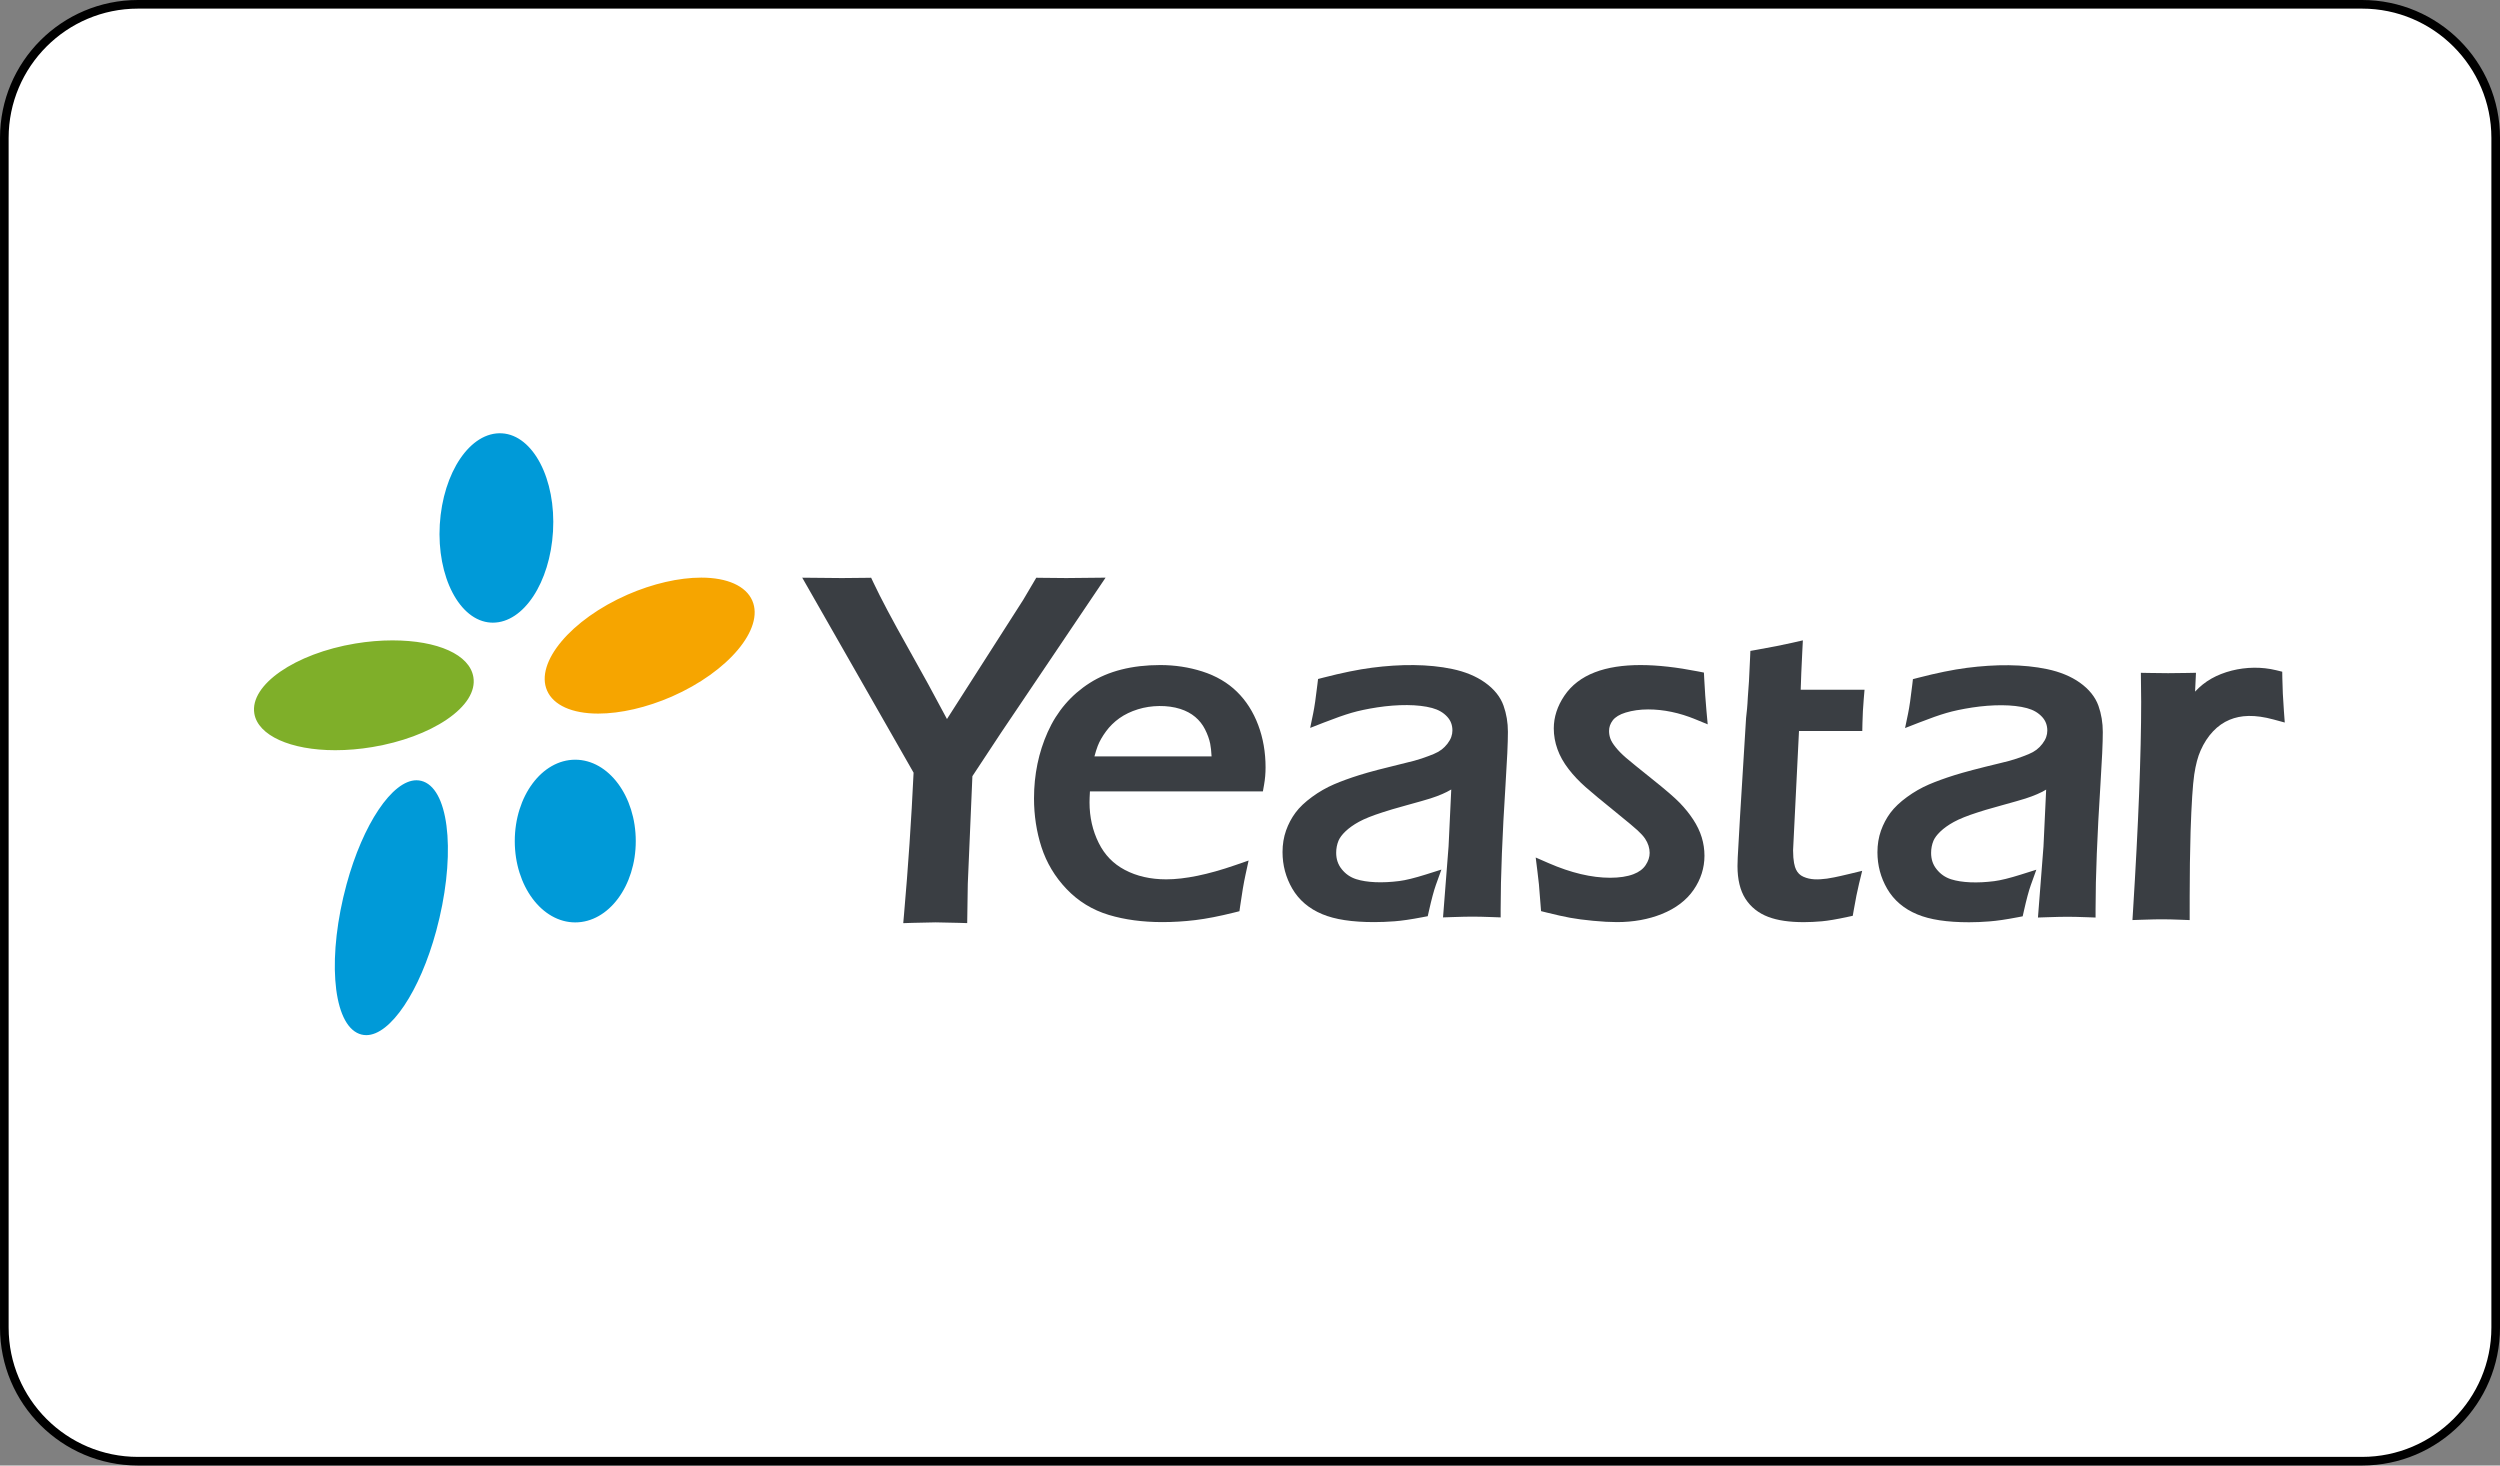 <?xml version="1.0" ?>
<!-- Generator: Adobe Illustrator 16.0.5, SVG Export Plug-In . SVG Version: 6.00 Build 0)  -->
<!DOCTYPE svg PUBLIC "-//W3C//DTD SVG 1.1//EN" "http://www.w3.org/Graphics/SVG/1.1/DTD/svg11.dtd">
<svg version="1.1" id="Ebene_1" xmlns="http://www.w3.org/2000/svg" xmlns:xlink="http://www.w3.org/1999/xlink" x="0px" y="0px"
	 width="290px" height="170px" viewBox="290 0 290 170" enable-background="new 290 0 290 170" xml:space="preserve">
<rect x="290" y="0" width="290" height="170" fill="#808080" stroke="none"/>
<g>
	<path fill="#FFFFFF" d="M306.001,169.5c-8.546,0-15.5-6.953-15.5-15.5V16c0-8.547,6.954-15.5,15.5-15.5h258
		c8.547,0,15.5,6.953,15.5,15.5v138c0,8.547-6.953,15.5-15.5,15.5H306.001z"/>
	<path d="M564.001,1c8.271,0,15,6.729,15,15v138c0,8.271-6.729,15-15,15h-258c-8.271,0-15-6.729-15-15V16c0-8.271,6.729-15,15-15
		H564.001 M564.001,0h-258c-8.836,0-16,7.163-16,16v138c0,8.837,7.164,16,16,16h258c8.838,0,16-7.163,16-16V16
		C580.001,7.163,572.839,0,564.001,0L564.001,0z"/>
</g>
<g>
	<g>
		<path fill="#009AD8" d="M346.95,71.909c-3.447-0.204-5.971-5.17-5.626-11.037c0.355-5.879,3.448-10.498,6.896-10.295
			c3.439,0.215,5.964,5.168,5.616,11.048C353.49,67.495,350.389,72.121,346.95,71.909z"/>
		<path fill="#009AD8" d="M347.178,72.228c-0.082,0-0.164-0.002-0.246-0.007c-3.619-0.215-6.273-5.314-5.918-11.367
			c0.367-6.073,3.555-10.813,7.225-10.588c3.616,0.227,6.267,5.33,5.91,11.378C353.798,67.578,350.736,72.228,347.178,72.228z
			 M348.002,50.882c-3.177,0-6.032,4.489-6.365,10.009c-0.337,5.709,2.055,10.514,5.332,10.708c0.071,0.004,0.14,0.006,0.209,0.006
			c3.176,0,6.023-4.485,6.349-9.998c0.335-5.705-2.054-10.514-5.325-10.72C348.135,50.884,348.068,50.882,348.002,50.882z"/>
	</g>
	<g>
		<path fill="#7FAF29" d="M331.268,74.957c6.829-1.133,12.819,0.493,13.335,3.634c0.527,3.137-4.625,6.617-11.451,7.76
			c-6.837,1.139-12.826-0.499-13.343-3.633C319.291,79.582,324.435,76.093,331.268,74.957z"/>
		<path fill="#7FAF29" d="M328.891,87.024c-5.196,0-8.969-1.71-9.389-4.256c-0.548-3.312,4.707-6.954,11.715-8.119
			c1.459-0.242,2.908-0.364,4.309-0.364c5.277,0,8.96,1.671,9.385,4.255c0.276,1.642-0.825,3.396-3.101,4.937
			c-2.203,1.491-5.259,2.621-8.605,3.181C331.743,86.901,330.292,87.024,328.891,87.024z M335.525,74.908
			c-1.366,0-2.781,0.12-4.206,0.356c-6.556,1.089-11.686,4.479-11.203,7.402c0.368,2.233,3.896,3.734,8.774,3.734
			c1.367,0,2.783-0.12,4.21-0.358c3.26-0.546,6.229-1.64,8.359-3.083c2.062-1.396,3.068-2.929,2.835-4.318
			C343.928,76.408,340.404,74.908,335.525,74.908z"/>
	</g>
	<g>
		<path fill="#F6A500" d="M367.808,80.517c6.394-2.806,10.521-7.616,9.173-10.718c-1.338-3.092-7.656-3.327-14.062-0.534
			c-6.396,2.807-10.522,7.617-9.174,10.716C355.084,83.074,361.402,83.311,367.808,80.517z"/>
		<path fill="#F6A500" d="M359.387,82.777h-0.002c-3.03,0-5.19-0.975-5.926-2.672c-1.416-3.254,2.771-8.246,9.334-11.126
			c2.922-1.274,5.958-1.975,8.551-1.975c3.029,0,5.189,0.974,5.923,2.672c1.415,3.255-2.772,8.246-9.333,11.126
			C365.012,82.076,361.977,82.777,359.387,82.777z M371.344,67.627c-2.509,0-5.455,0.683-8.3,1.923
			c-6.144,2.694-10.271,7.415-9.013,10.307c0.632,1.46,2.584,2.297,5.354,2.297h0.002c2.507,0,5.452-0.683,8.297-1.924
			c6.141-2.695,10.268-7.416,9.01-10.308C376.062,68.464,374.112,67.627,371.344,67.627z"/>
	</g>
	<g>
		<path fill="#009AD8" d="M339.259,91.062c-2.703-1.443-6.632,3.78-8.76,11.614c-2.127,7.836-1.66,15.41,1.043,16.85
			c2.702,1.44,6.634-3.777,8.759-11.615C342.427,100.067,341.96,92.502,339.259,91.062z"/>
		<path fill="#009AD8" d="M332.491,120.076L332.491,120.076c-0.385,0-0.753-0.093-1.096-0.276c-2.875-1.531-3.4-9.089-1.197-17.206
			c1.901-7.001,5.312-12.083,8.11-12.083c0.384,0,0.753,0.093,1.097,0.276c2.871,1.53,3.396,9.087,1.195,17.204
			C338.703,114.993,335.292,120.076,332.491,120.076z M338.309,91.134c-2.48,0-5.709,4.997-7.509,11.623
			c-2.06,7.587-1.653,15.14,0.888,16.494c0.252,0.134,0.522,0.202,0.803,0.202c2.484,0.001,5.713-4.996,7.509-11.624
			c2.058-7.586,1.65-15.138-0.888-16.491C338.859,91.203,338.589,91.134,338.309,91.134z"/>
	</g>
	<g>
		<path fill="#009AD8" d="M356.726,88.438c3.695,0,6.712,4.099,6.712,9.131c0,5.015-3.017,9.118-6.712,9.118
			c-3.694,0-6.7-4.103-6.7-9.118C350.025,92.536,353.031,88.438,356.726,88.438z"/>
		<path fill="#009AD8" d="M356.726,106.998c-3.866,0-7.012-4.23-7.012-9.429c0-5.207,3.146-9.443,7.012-9.443
			c3.873,0,7.023,4.237,7.023,9.443C363.749,102.768,360.599,106.998,356.726,106.998z M356.726,88.749
			c-3.522,0-6.389,3.956-6.389,8.819c0,4.855,2.866,8.806,6.389,8.806c3.529,0,6.399-3.951,6.399-8.806
			C363.126,92.705,360.255,88.749,356.726,88.749z"/>
	</g>
	<g>
		<path fill="#3A3E43" d="M395.801,106.12c0.487-5.518,0.861-11.089,1.122-16.717l-12.241-21.44l2.973,0.027
			c0.595,0,1.528-0.01,2.81-0.027c0.873,1.859,2.235,4.424,4.075,7.689c1.846,3.266,3.589,6.472,5.229,9.617l9.716-15.186
			l1.253-2.121c1.225,0.018,2.211,0.027,2.953,0.027l2.789-0.027l-11.119,16.491l-3.484,5.286l-0.546,12.745l-0.055,3.635
			c-1.322-0.041-2.235-0.058-2.737-0.058S397.122,106.079,395.801,106.12z"/>
		<path fill="#3A3E43" d="M394.777,107.087l0.092-1.05c0.477-5.418,0.85-10.937,1.107-16.406l-12.916-22.619l4.602,0.043
			c0.583,0,1.512-0.01,2.787-0.027l0.604-0.009l0.256,0.545c0.856,1.822,2.218,4.388,4.045,7.629
			c1.562,2.764,3.07,5.521,4.494,8.216l8.847-13.83l1.511-2.561l0.543,0.008c1.22,0.019,2.201,0.028,2.94,0.028l4.558-0.046
			l-12.111,17.967l-3.338,5.062l-0.534,12.486l-0.069,4.558l-0.948-0.029c-1.208-0.037-2.171-0.058-2.709-0.058
			s-1.499,0.021-2.707,0.058L394.777,107.087z M398.536,105.127c0.404,0,1.032,0.011,1.817,0.031l0.041-2.688l0.557-13.029
			l3.629-5.501l10.128-15.025l-1.01,0.011c-0.643-0.016-1.45-0.008-2.434-0.021l-0.978,1.654l-10.602,16.574l-0.748-1.432
			c-1.63-3.126-3.383-6.353-5.212-9.59c-1.678-2.972-2.97-5.393-3.849-7.207c-0.982,0.013-1.723,0.021-2.223,0.021l-1.354-0.014
			l11.568,20.263l-0.012,0.271c-0.243,5.233-0.591,10.513-1.033,15.709C397.559,105.138,398.149,105.127,398.536,105.127z"/>
	</g>
	<g>
		<path fill="#3A3E43" d="M433.571,101.248c-0.211,0.969-0.425,2.201-0.634,3.698c-1.691,0.423-3.158,0.708-4.4,0.857
			c-1.242,0.15-2.479,0.225-3.711,0.225c-2.201,0-4.178-0.263-5.93-0.792c-1.752-0.527-3.254-1.449-4.502-2.761
			c-1.254-1.312-2.15-2.812-2.697-4.504c-0.545-1.69-0.818-3.477-0.818-5.362c0-2.622,0.5-5.059,1.507-7.304
			c1.002-2.246,2.512-4.011,4.53-5.296c2.015-1.285,4.573-1.929,7.674-1.929c1.602,0,3.134,0.234,4.596,0.701
			c1.462,0.467,2.675,1.176,3.645,2.128c0.97,0.948,1.719,2.124,2.244,3.524c0.529,1.401,0.795,2.93,0.795,4.583
			c0,0.637-0.054,1.25-0.16,1.85h-20.154c-0.071,0.969-0.106,1.709-0.106,2.217c0,1.85,0.387,3.553,1.163,5.112
			c0.774,1.56,1.918,2.74,3.433,3.54c1.515,0.802,3.259,1.201,5.23,1.201C427.547,102.938,430.312,102.375,433.571,101.248z
			 M415.766,88.675h15.743c-0.018-1.11-0.087-1.974-0.211-2.59c-0.124-0.616-0.351-1.252-0.687-1.913
			c-0.335-0.661-0.789-1.234-1.361-1.719c-0.572-0.484-1.258-0.854-2.059-1.109c-0.802-0.255-1.669-0.382-2.603-0.382
			c-1.003,0-1.96,0.138-2.867,0.423c-0.906,0.281-1.708,0.668-2.404,1.16c-0.694,0.493-1.284,1.07-1.769,1.732
			c-0.485,0.659-0.848,1.298-1.084,1.913C416.229,86.808,415.996,87.635,415.766,88.675z"/>
		<path fill="#3A3E43" d="M424.826,106.964c-2.284,0-4.371-0.281-6.2-0.832c-1.899-0.572-3.553-1.585-4.909-3.012
			c-1.342-1.404-2.32-3.041-2.908-4.86c-0.574-1.778-0.863-3.679-0.863-5.65c0-2.747,0.533-5.333,1.587-7.686
			c1.073-2.404,2.716-4.323,4.882-5.703c2.159-1.377,4.91-2.075,8.176-2.075c1.691,0,3.334,0.25,4.881,0.745
			c1.595,0.51,2.945,1.301,4.017,2.352c1.062,1.039,1.892,2.34,2.463,3.863c0.567,1.501,0.854,3.155,0.854,4.913
			c0,0.684-0.059,1.362-0.174,2.014l-0.137,0.771h-20.063c-0.031,0.53-0.047,0.959-0.047,1.281c0,1.697,0.358,3.277,1.065,4.695
			c0.693,1.395,1.685,2.418,3.033,3.13c1.369,0.726,2.982,1.094,4.793,1.094c2.158,0,4.846-0.551,7.99-1.639l1.572-0.544
			l-0.354,1.626c-0.213,0.979-0.422,2.199-0.621,3.629l-0.088,0.625l-0.611,0.153c-1.718,0.429-3.237,0.725-4.514,0.878
			C427.378,106.886,426.091,106.964,424.826,106.964z M424.59,79.016c-2.904,0-5.316,0.6-7.172,1.782
			c-1.852,1.18-3.258,2.825-4.179,4.888c-0.945,2.113-1.425,4.441-1.425,6.922c0,1.776,0.261,3.485,0.773,5.077
			c0.5,1.548,1.336,2.944,2.482,4.145c1.133,1.189,2.51,2.033,4.096,2.511c1.655,0.5,3.559,0.753,5.66,0.753
			c1.191,0,2.401-0.074,3.599-0.218c1.052-0.126,2.284-0.357,3.677-0.688c0.082-0.553,0.164-1.074,0.249-1.559
			c-2.702,0.826-5.077,1.244-7.075,1.244c-2.12,0-4.027-0.441-5.668-1.311c-1.683-0.889-2.974-2.218-3.834-3.95
			c-0.836-1.679-1.26-3.538-1.26-5.527c0-0.535,0.035-1.282,0.107-2.284l0.064-0.868h20.207c0.027-0.301,0.041-0.606,0.041-0.915
			c0-1.531-0.246-2.962-0.733-4.254c-0.476-1.267-1.157-2.337-2.024-3.186c-0.86-0.845-1.961-1.486-3.275-1.905
			C427.538,79.237,426.087,79.016,424.59,79.016z M432.459,89.609h-17.857l0.251-1.136c0.242-1.096,0.485-1.952,0.74-2.618
			c0.267-0.692,0.672-1.409,1.204-2.132c0.538-0.736,1.205-1.39,1.979-1.94c0.779-0.549,1.677-0.983,2.67-1.291
			c1.899-0.595,4.192-0.624,6.031-0.039c0.911,0.291,1.711,0.724,2.378,1.286c0.667,0.566,1.202,1.242,1.592,2.011
			c0.368,0.725,0.626,1.449,0.769,2.15c0.136,0.677,0.211,1.58,0.229,2.76L432.459,89.609z M416.955,87.739h13.588
			c-0.032-0.604-0.086-1.097-0.161-1.471c-0.108-0.534-0.312-1.098-0.604-1.674c-0.275-0.545-0.656-1.025-1.131-1.428
			c-0.477-0.402-1.062-0.716-1.738-0.932c-1.473-0.47-3.366-0.441-4.906,0.042c-0.81,0.25-1.53,0.598-2.145,1.031
			c-0.607,0.433-1.132,0.945-1.553,1.521c-0.436,0.591-0.761,1.161-0.967,1.697C417.211,86.857,417.082,87.264,416.955,87.739z"/>
	</g>
	<g>
		<path fill="#3A3E43" d="M443.246,82.941c0.159-0.774,0.325-1.919,0.504-3.434c2.111-0.545,3.947-0.919,5.506-1.123
			c1.559-0.202,3.078-0.304,4.557-0.304c1.585,0,3.068,0.145,4.452,0.436c1.382,0.291,2.53,0.764,3.446,1.415
			c0.917,0.65,1.524,1.4,1.824,2.243c0.299,0.846,0.449,1.754,0.449,2.722c0,1.215-0.092,3.255-0.277,6.115
			c-0.184,2.863-0.323,5.507-0.419,7.938c-0.097,2.43-0.146,4.597-0.146,6.498c-0.953-0.035-1.727-0.053-2.326-0.053
			c-0.564,0-1.367,0.018-2.408,0.053l0.562-7.211l0.402-8.532c-0.618,0.475-1.08,0.81-1.389,1.003
			c-0.31,0.193-0.656,0.373-1.046,0.541c-0.387,0.169-0.814,0.326-1.28,0.477c-0.469,0.149-1.375,0.409-2.725,0.779
			c-1.346,0.368-2.303,0.653-2.867,0.846c-1.215,0.388-2.175,0.775-2.883,1.162c-0.703,0.388-1.294,0.809-1.77,1.269
			c-0.477,0.458-0.81,0.914-1.006,1.374c-0.229,0.563-0.344,1.152-0.344,1.77c0,0.951,0.281,1.778,0.847,2.48
			c0.563,0.706,1.271,1.195,2.126,1.469c0.855,0.273,1.879,0.408,3.078,0.408c0.74,0,1.514-0.051,2.324-0.154
			c0.809-0.102,1.892-0.368,3.248-0.797c-0.244,0.683-0.527,1.73-0.844,3.145c-1.287,0.246-2.335,0.401-3.143,0.461
			c-0.811,0.062-1.577,0.092-2.299,0.092c-2.414,0-4.299-0.28-5.652-0.844c-1.358-0.562-2.371-1.424-3.039-2.574
			c-0.672-1.155-1.004-2.41-1.004-3.765c0-0.795,0.119-1.525,0.355-2.192c0.238-0.672,0.56-1.279,0.965-1.824
			c0.404-0.547,0.982-1.091,1.731-1.638c0.747-0.546,1.531-0.995,2.351-1.348c0.818-0.352,1.775-0.7,2.867-1.043
			c1.091-0.344,2.844-0.805,5.258-1.386c0.774-0.176,1.434-0.358,1.98-0.542c0.545-0.186,1.029-0.366,1.453-0.542
			c0.422-0.177,0.791-0.384,1.11-0.622c0.315-0.237,0.608-0.528,0.87-0.87c0.264-0.345,0.459-0.691,0.583-1.044
			c0.122-0.352,0.183-0.704,0.183-1.056c0-0.864-0.279-1.604-0.844-2.22c-0.564-0.616-1.301-1.047-2.205-1.293
			c-0.909-0.247-1.979-0.37-3.212-0.37c-1.144,0-2.321,0.093-3.526,0.276c-1.207,0.187-2.246,0.406-3.117,0.662
			C445.639,82.049,444.55,82.432,443.246,82.941z"/>
		<path fill="#3A3E43" d="M449.402,106.964c-2.564,0-4.53-0.3-6.012-0.917c-1.539-0.638-2.714-1.637-3.487-2.968
			c-0.75-1.292-1.13-2.717-1.13-4.234c0-0.896,0.138-1.739,0.409-2.506c0.267-0.753,0.636-1.449,1.095-2.068
			c0.46-0.623,1.094-1.223,1.932-1.836c0.8-0.584,1.65-1.072,2.531-1.452c0.846-0.363,1.842-0.726,2.956-1.076
			c1.099-0.346,2.839-0.805,5.319-1.402c0.729-0.166,1.364-0.34,1.902-0.521c0.525-0.179,0.994-0.354,1.392-0.519
			c0.344-0.144,0.651-0.314,0.909-0.508c0.246-0.185,0.48-0.417,0.689-0.691c0.203-0.266,0.352-0.528,0.441-0.782
			c0.087-0.249,0.131-0.501,0.131-0.747c0-0.628-0.195-1.148-0.6-1.59c-0.445-0.486-1.021-0.82-1.762-1.021
			c-1.61-0.438-3.982-0.433-6.35-0.072c-1.164,0.181-2.173,0.394-2.995,0.635c-0.839,0.246-1.911,0.622-3.188,1.122l-1.604,0.627
			l0.349-1.687c0.151-0.732,0.312-1.829,0.489-3.353l0.076-0.635l0.619-0.16c2.137-0.553,4.028-0.938,5.619-1.146
			c3.326-0.432,6.562-0.436,9.322,0.145c1.498,0.314,2.775,0.842,3.796,1.567c1.069,0.758,1.798,1.665,2.161,2.692
			c0.336,0.944,0.506,1.964,0.506,3.034c0,1.237-0.094,3.314-0.279,6.176c-0.188,2.937-0.324,5.525-0.418,7.915
			c-0.096,2.396-0.145,4.569-0.145,6.461v0.971l-0.971-0.036c-0.936-0.034-1.708-0.053-2.291-0.053c-0.558,0-1.35,0.018-2.376,0.053
			l-1.046,0.036l0.643-8.253l0.311-6.585c-0.322,0.192-0.67,0.369-1.041,0.528c-0.4,0.175-0.848,0.341-1.364,0.507
			c-0.502,0.16-1.431,0.426-2.763,0.79c-1.273,0.35-2.246,0.636-2.811,0.829c-1.17,0.374-2.084,0.74-2.736,1.098
			c-0.632,0.347-1.16,0.724-1.57,1.12c-0.383,0.369-0.648,0.728-0.793,1.068c-0.18,0.441-0.27,0.905-0.27,1.404
			c0,0.739,0.209,1.359,0.639,1.896c0.451,0.565,1.002,0.945,1.682,1.163c1.237,0.395,3.031,0.468,5,0.217
			c0.745-0.094,1.783-0.351,3.086-0.761l1.799-0.568l-0.638,1.776c-0.233,0.65-0.507,1.67-0.812,3.034l-0.135,0.599l-0.602,0.114
			c-1.342,0.257-2.404,0.412-3.249,0.476C450.951,106.932,450.154,106.964,449.402,106.964z M453.154,79.92
			c1.31,0,2.472,0.136,3.455,0.402c1.077,0.293,1.969,0.819,2.652,1.565c0.723,0.791,1.09,1.751,1.09,2.851
			c0,0.457-0.08,0.916-0.236,1.365c-0.155,0.442-0.398,0.88-0.723,1.304c-0.314,0.408-0.668,0.761-1.053,1.05
			c-0.384,0.286-0.824,0.533-1.312,0.737c-0.437,0.181-0.944,0.37-1.511,0.563c-0.6,0.202-1.297,0.393-2.075,0.569
			c-2.427,0.585-4.126,1.032-5.183,1.365c-1.057,0.332-1.991,0.672-2.779,1.011c-0.752,0.323-1.482,0.742-2.169,1.243
			c-0.673,0.492-1.188,0.976-1.531,1.439c-0.35,0.47-0.63,1.001-0.835,1.579c-0.201,0.566-0.302,1.198-0.302,1.881
			c0,1.2,0.287,2.278,0.876,3.295c0.572,0.982,1.418,1.695,2.589,2.181c1.233,0.514,3.015,0.773,5.295,0.773
			c0.703,0,1.452-0.031,2.228-0.09c0.639-0.047,1.457-0.161,2.44-0.336c0.08-0.345,0.159-0.666,0.237-0.964
			c-0.674,0.172-1.254,0.289-1.752,0.352c-2.24,0.286-4.295,0.19-5.803-0.291c-1.029-0.329-1.895-0.927-2.572-1.775
			c-0.697-0.867-1.051-1.898-1.051-3.063c0-0.734,0.139-1.449,0.413-2.122c0.253-0.596,0.65-1.146,1.223-1.695
			c0.527-0.51,1.189-0.986,1.968-1.414c0.76-0.416,1.784-0.83,3.049-1.234c0.591-0.203,1.574-0.493,2.905-0.857
			c1.627-0.446,2.358-0.664,2.687-0.768c0.453-0.146,0.842-0.29,1.189-0.442c0.342-0.147,0.651-0.307,0.928-0.479
			c0.273-0.172,0.717-0.492,1.312-0.951l1.599-1.228l-0.498,10.546l-0.482,6.201c0.563-0.015,1.028-0.022,1.396-0.022
			c0.389,0,0.856,0.008,1.395,0.022c0.014-1.679,0.062-3.547,0.143-5.57c0.094-2.403,0.23-5.008,0.42-7.96
			c0.184-2.822,0.275-4.86,0.275-6.056c0-0.856-0.134-1.666-0.396-2.409c-0.233-0.658-0.731-1.261-1.482-1.793
			c-0.811-0.577-1.853-1.001-3.098-1.263c-2.552-0.537-5.58-0.524-8.696-0.12c-1.362,0.177-2.966,0.495-4.774,0.945
			c-0.058,0.452-0.111,0.863-0.166,1.237c0.682-0.245,1.287-0.445,1.812-0.599c0.901-0.264,1.989-0.496,3.237-0.688
			C450.736,80.017,451.971,79.92,453.154,79.92z"/>
	</g>
	<g>
		<path fill="#3A3E43" d="M469.641,104.946l-0.157-1.941c0-0.212-0.07-0.885-0.212-2.021c2.713,1.181,5.213,1.77,7.502,1.77
			c1.197,0,2.209-0.156,3.039-0.473c0.826-0.316,1.447-0.786,1.861-1.41c0.412-0.623,0.62-1.267,0.62-1.934
			c0-0.368-0.06-0.736-0.171-1.105c-0.116-0.368-0.287-0.724-0.516-1.067c-0.229-0.341-0.568-0.719-1.018-1.133
			c-0.449-0.41-1.383-1.189-2.799-2.336c-1.418-1.143-2.493-2.036-3.225-2.681c-0.73-0.641-1.355-1.303-1.875-1.98
			c-0.52-0.677-0.902-1.36-1.147-2.047c-0.247-0.688-0.37-1.382-0.37-2.088c0-1.126,0.356-2.218,1.07-3.274
			c0.712-1.056,1.742-1.845,3.09-2.364c1.348-0.521,2.928-0.78,4.742-0.78c2.023,0,4.252,0.239,6.683,0.714
			c0.07,1.374,0.159,2.633,0.265,3.777c-1.973-0.812-3.92-1.215-5.838-1.215c-1.041,0-2.004,0.137-2.893,0.408
			c-0.891,0.275-1.541,0.683-1.956,1.228c-0.413,0.547-0.622,1.146-0.622,1.797c0,0.422,0.072,0.828,0.212,1.214
			c0.14,0.389,0.394,0.806,0.755,1.255c0.36,0.449,0.796,0.895,1.307,1.336c0.512,0.438,1.529,1.267,3.052,2.483
			c1.522,1.213,2.565,2.111,3.13,2.693c0.565,0.582,1.049,1.181,1.453,1.796c0.405,0.617,0.699,1.228,0.885,1.836
			c0.186,0.606,0.277,1.229,0.277,1.862c0,1.232-0.367,2.377-1.096,3.434c-0.732,1.058-1.818,1.874-3.264,2.456
			c-1.443,0.582-3.062,0.872-4.859,0.872c-0.759,0-1.646-0.049-2.668-0.146c-1.021-0.097-1.889-0.211-2.602-0.343
			C471.582,105.409,470.697,105.21,469.641,104.946z"/>
		<path fill="#3A3E43" d="M477.566,106.964c-0.789,0-1.69-0.049-2.756-0.15c-1.037-0.098-1.939-0.217-2.684-0.354
			c-0.717-0.131-1.604-0.329-2.713-0.605l-0.65-0.163l-0.215-2.686c0-0.062-0.016-0.381-0.205-1.907l-0.203-1.628l1.504,0.656
			c2.578,1.123,4.977,1.693,7.129,1.693c1.08,0,1.99-0.14,2.704-0.412c0.646-0.247,1.11-0.592,1.417-1.053
			c0.312-0.472,0.465-0.936,0.465-1.417c0-0.27-0.044-0.549-0.131-0.832c-0.088-0.277-0.223-0.556-0.399-0.821
			c-0.185-0.276-0.479-0.601-0.872-0.964c-0.306-0.279-1.035-0.906-2.754-2.296c-1.456-1.173-2.52-2.059-3.256-2.707
			c-0.77-0.676-1.441-1.387-1.998-2.115c-0.576-0.748-1.01-1.523-1.286-2.301c-0.282-0.784-0.425-1.593-0.425-2.402
			c0-1.311,0.413-2.589,1.23-3.797c0.816-1.213,2.005-2.126,3.529-2.714c3.006-1.161,7.153-1.046,11.94-0.11l0.718,0.141
			l0.036,0.729c0.067,1.324,0.156,2.582,0.261,3.739l0.141,1.537l-1.428-0.587c-1.844-0.759-3.689-1.145-5.48-1.145
			c-0.943,0-1.824,0.124-2.619,0.367c-0.694,0.214-1.194,0.518-1.486,0.899c-0.289,0.384-0.43,0.786-0.43,1.231
			c0,0.31,0.052,0.612,0.155,0.896c0.103,0.285,0.306,0.616,0.604,0.988c0.324,0.404,0.725,0.812,1.189,1.214
			c0.51,0.438,1.529,1.266,3.023,2.46c1.567,1.249,2.62,2.156,3.219,2.773c0.598,0.615,1.124,1.267,1.562,1.933
			c0.453,0.688,0.788,1.388,0.998,2.077c0.211,0.692,0.318,1.411,0.318,2.135c0,1.418-0.426,2.752-1.264,3.965
			c-0.832,1.205-2.072,2.145-3.682,2.793C481.227,106.647,479.475,106.964,477.566,106.964z M470.519,104.199
			c0.771,0.185,1.411,0.323,1.945,0.421c0.692,0.128,1.54,0.239,2.522,0.332c0.992,0.095,1.86,0.142,2.58,0.142
			c1.667,0,3.185-0.271,4.511-0.804c1.282-0.517,2.212-1.21,2.841-2.121c0.628-0.907,0.933-1.856,0.933-2.902
			c0-0.54-0.08-1.075-0.237-1.591c-0.158-0.519-0.418-1.055-0.772-1.594c-0.374-0.568-0.824-1.127-1.343-1.658
			c-0.535-0.553-1.557-1.432-3.041-2.614c-1.513-1.209-2.548-2.051-3.077-2.504c-0.553-0.478-1.032-0.968-1.429-1.461
			c-0.434-0.54-0.729-1.038-0.904-1.522c-0.177-0.489-0.266-1.004-0.266-1.532c0-0.854,0.271-1.648,0.81-2.36
			c0.534-0.702,1.35-1.226,2.426-1.558c0.974-0.299,2.04-0.449,3.169-0.449c1.576,0,3.18,0.258,4.785,0.771
			c-0.038-0.523-0.074-1.062-0.105-1.614c-4.11-0.734-7.686-0.815-10.195,0.153c-1.176,0.454-2.043,1.113-2.65,2.015
			c-0.614,0.908-0.912,1.806-0.912,2.751c0,0.602,0.104,1.182,0.316,1.772c0.212,0.595,0.551,1.198,1.01,1.793
			c0.482,0.631,1.071,1.253,1.75,1.848c0.715,0.631,1.76,1.5,3.193,2.656c1.41,1.14,2.365,1.938,2.844,2.373
			c0.512,0.473,0.892,0.898,1.163,1.303c0.276,0.413,0.487,0.852,0.632,1.306c0.143,0.468,0.213,0.933,0.213,1.387
			c0,0.849-0.26,1.673-0.775,2.45c-0.523,0.787-1.299,1.382-2.307,1.767c-0.928,0.355-2.062,0.535-3.372,0.535
			c-1.983,0-4.128-0.421-6.394-1.253c0.027,0.282,0.035,0.432,0.037,0.526L470.519,104.199z"/>
	</g>
	<g>
		<path fill="#3A3E43" d="M504.74,102.283c-0.195,0.798-0.406,1.852-0.634,3.168c-1.198,0.258-2.149,0.421-2.854,0.486
			c-0.703,0.063-1.373,0.096-2.007,0.096c-1.569,0-2.831-0.185-3.792-0.548c-0.961-0.364-1.695-0.948-2.204-1.75
			c-0.511-0.805-0.766-1.896-0.766-3.273c0-0.179,0.009-0.496,0.026-0.949c0.018-0.454,0.107-2.037,0.268-4.748l0.646-10.903l0,0
			c0.07-0.68,0.204-1.652,0.258-2.918l0,0c0.088-0.91,0.179-2.461,0.267-4.65c1.648-0.292,3.047-0.566,4.188-0.826
			c-0.121,2.402-0.19,4.227-0.207,5.477h7.34c-0.087,1.021-0.139,1.997-0.157,2.918h-7.313l-0.704,13.704l-0.026,1.046
			c0,1.184,0.145,2.072,0.434,2.666c0.289,0.592,0.725,1.017,1.307,1.275c0.58,0.263,1.186,0.391,1.82,0.391
			c0.438,0,0.912-0.031,1.423-0.097C502.559,102.78,503.457,102.595,504.74,102.283z"/>
		<path fill="#3A3E43" d="M499.245,106.969c-1.692,0-3.04-0.199-4.123-0.608c-1.147-0.435-2.043-1.148-2.663-2.123
			c-0.605-0.953-0.91-2.224-0.91-3.775c0-0.185,0.008-0.517,0.027-0.986c0.016-0.427,0.094-1.809,0.268-4.766l0.701-11.421
			c0.072-0.632,0.161-1.419,0.201-2.385c0.093-0.969,0.18-2.517,0.266-4.648l0.031-0.752l0.74-0.131
			c1.676-0.296,3.03-0.564,4.145-0.818l1.204-0.275l-0.063,1.234c-0.093,1.815-0.155,3.321-0.188,4.495h7.405l-0.087,1.015
			c-0.085,0.986-0.137,1.947-0.155,2.856l-0.019,0.917h-7.342l-0.686,13.839c0.002,1.264,0.186,1.912,0.342,2.229
			c0.195,0.398,0.463,0.662,0.846,0.833c0.832,0.375,1.696,0.355,2.744,0.221c0.336-0.043,1.061-0.173,2.59-0.543l1.494-0.362
			l-0.365,1.493c-0.191,0.78-0.4,1.825-0.621,3.104l-0.108,0.621l-0.616,0.133c-1.255,0.271-2.225,0.436-2.965,0.504
			C500.596,106.935,499.891,106.969,499.245,106.969z M494.85,77.081c-0.078,1.785-0.158,3.112-0.238,3.951
			c-0.041,0.983-0.137,1.841-0.209,2.467l-0.051,0.459L493.71,94.82c-0.174,2.942-0.251,4.312-0.266,4.728
			c-0.019,0.438-0.026,0.743-0.026,0.914c0,1.192,0.209,2.125,0.619,2.773c0.403,0.633,0.975,1.084,1.746,1.376
			c1.207,0.457,3.029,0.606,5.385,0.396c0.533-0.049,1.248-0.164,2.127-0.341c0.074-0.406,0.145-0.786,0.217-1.139
			c-0.572,0.123-1.021,0.206-1.345,0.247c-1.407,0.18-2.612,0.143-3.746-0.369c-0.782-0.349-1.376-0.927-1.761-1.719
			c-0.357-0.728-0.531-1.734-0.531-3.075l0.027-1.07l0.752-14.614h7.295c0.014-0.344,0.032-0.695,0.056-1.048h-7.28l0.012-0.948
			c0.016-1.057,0.066-2.497,0.15-4.292C496.455,76.78,495.693,76.927,494.85,77.081z"/>
	</g>
	<g>
		<path fill="#3A3E43" d="M512.256,82.959c0.16-0.773,0.326-1.919,0.502-3.432c2.113-0.546,3.949-0.92,5.51-1.125
			c1.557-0.201,3.074-0.304,4.556-0.304c1.586,0,3.069,0.146,4.45,0.437c1.384,0.291,2.531,0.763,3.449,1.415
			c0.914,0.649,1.521,1.4,1.822,2.244c0.299,0.844,0.449,1.752,0.449,2.721c0,1.215-0.093,3.255-0.277,6.115
			c-0.182,2.863-0.322,5.507-0.418,7.938c-0.098,2.429-0.144,4.597-0.144,6.498c-0.955-0.035-1.731-0.053-2.329-0.053
			c-0.565,0-1.367,0.018-2.406,0.053l0.561-7.212l0.4-8.532c-0.615,0.477-1.079,0.811-1.388,1.004
			c-0.309,0.193-0.654,0.373-1.045,0.541c-0.386,0.168-0.815,0.326-1.281,0.476c-0.467,0.147-1.374,0.409-2.723,0.779
			c-1.348,0.368-2.304,0.652-2.868,0.844c-1.216,0.389-2.176,0.777-2.881,1.164c-0.705,0.387-1.297,0.809-1.771,1.268
			c-0.475,0.458-0.811,0.915-1.004,1.374c-0.23,0.564-0.344,1.151-0.344,1.77c0,0.952,0.279,1.779,0.845,2.481
			c0.562,0.705,1.271,1.195,2.125,1.468c0.854,0.273,1.881,0.408,3.079,0.408c0.736,0,1.514-0.05,2.323-0.154
			c0.81-0.103,1.892-0.368,3.249-0.797c-0.245,0.682-0.527,1.729-0.844,3.144c-1.287,0.248-2.334,0.402-3.143,0.461
			c-0.812,0.063-1.578,0.094-2.299,0.094c-2.414,0-4.298-0.28-5.656-0.844c-1.355-0.563-2.365-1.424-3.035-2.575
			c-0.67-1.154-1.004-2.41-1.004-3.765c0-0.795,0.119-1.524,0.355-2.193c0.24-0.67,0.559-1.278,0.965-1.823
			c0.406-0.546,0.982-1.092,1.731-1.638c0.747-0.545,1.53-0.994,2.351-1.347c0.818-0.351,1.775-0.699,2.867-1.043
			c1.091-0.343,2.844-0.804,5.259-1.386c0.773-0.175,1.433-0.357,1.979-0.542c0.548-0.185,1.03-0.366,1.452-0.542
			c0.425-0.176,0.794-0.384,1.11-0.621c0.317-0.238,0.609-0.529,0.873-0.873s0.457-0.69,0.582-1.043
			c0.122-0.352,0.183-0.703,0.183-1.056c0-0.864-0.279-1.604-0.845-2.221c-0.563-0.615-1.3-1.047-2.205-1.293
			c-0.909-0.246-1.978-0.37-3.211-0.37c-1.144,0-2.32,0.093-3.526,0.276c-1.208,0.187-2.246,0.406-3.118,0.662
			C514.646,82.065,513.561,82.45,512.256,82.959z"/>
		<path fill="#3A3E43" d="M518.413,106.982c-2.563,0-4.53-0.3-6.013-0.916c-1.539-0.638-2.713-1.638-3.488-2.969
			c-0.75-1.293-1.129-2.717-1.129-4.234c0-0.896,0.137-1.738,0.408-2.505c0.271-0.761,0.639-1.455,1.094-2.068
			c0.465-0.624,1.113-1.241,1.932-1.837c0.801-0.584,1.652-1.071,2.531-1.451c0.845-0.362,1.839-0.724,2.959-1.077
			c1.104-0.348,2.844-0.807,5.318-1.402c0.738-0.167,1.372-0.342,1.898-0.52c0.503-0.169,0.973-0.345,1.395-0.52
			c0.346-0.143,0.651-0.313,0.907-0.505c0.249-0.188,0.483-0.421,0.691-0.694c0.202-0.263,0.351-0.526,0.442-0.785
			c0.088-0.249,0.13-0.493,0.13-0.744c0-0.629-0.196-1.148-0.599-1.588c-0.447-0.487-1.022-0.822-1.763-1.023
			c-1.61-0.438-3.978-0.432-6.351-0.072c-1.163,0.18-2.172,0.394-2.996,0.635c-0.831,0.242-1.874,0.609-3.186,1.122l-1.605,0.626
			l0.35-1.687c0.152-0.73,0.316-1.858,0.488-3.351l0.074-0.636l0.621-0.161c2.131-0.552,4.021-0.938,5.621-1.146
			c3.351-0.433,6.57-0.435,9.322,0.145c1.501,0.316,2.778,0.844,3.797,1.568c1.068,0.759,1.795,1.665,2.161,2.691
			c0.334,0.942,0.503,1.963,0.503,3.035c0,1.234-0.094,3.311-0.278,6.176c-0.188,2.943-0.323,5.533-0.417,7.914
			c-0.095,2.334-0.143,4.508-0.143,6.462v0.97l-0.969-0.036c-0.939-0.035-1.712-0.053-2.296-0.053c-0.557,0-1.349,0.018-2.374,0.053
			l-1.045,0.035l0.642-8.254l0.309-6.584c-0.317,0.19-0.667,0.367-1.039,0.527c-0.403,0.176-0.851,0.342-1.364,0.508
			c-0.503,0.159-1.457,0.433-2.762,0.791c-1.6,0.437-2.414,0.691-2.815,0.828c-1.161,0.371-2.075,0.739-2.731,1.098
			c-0.632,0.347-1.16,0.724-1.571,1.12c-0.386,0.371-0.652,0.729-0.794,1.064c-0.179,0.442-0.27,0.906-0.27,1.407
			c0,0.74,0.209,1.361,0.639,1.895c0.451,0.566,1.001,0.946,1.682,1.164c1.24,0.396,3.053,0.466,4.999,0.217
			c0.749-0.095,1.788-0.351,3.087-0.761l1.801-0.568l-0.639,1.777c-0.234,0.647-0.507,1.667-0.812,3.03l-0.134,0.599l-0.603,0.116
			c-1.34,0.257-2.404,0.412-3.252,0.475C519.967,106.949,519.168,106.982,518.413,106.982z M522.164,79.938
			c1.307,0,2.469,0.135,3.454,0.403c1.077,0.293,1.97,0.819,2.651,1.564c0.724,0.789,1.09,1.748,1.09,2.852
			c0,0.457-0.079,0.916-0.235,1.363c-0.158,0.449-0.401,0.888-0.724,1.306c-0.312,0.407-0.666,0.761-1.052,1.051
			c-0.382,0.286-0.823,0.533-1.312,0.736c-0.463,0.191-0.971,0.38-1.512,0.563c-0.586,0.197-1.283,0.389-2.071,0.568
			c-2.387,0.574-4.135,1.035-5.185,1.365c-1.059,0.333-1.995,0.673-2.78,1.011c-0.751,0.323-1.48,0.741-2.168,1.242
			c-0.668,0.486-1.184,0.972-1.533,1.442c-0.344,0.463-0.625,0.995-0.832,1.579c-0.201,0.563-0.303,1.196-0.303,1.879
			c0,1.184,0.297,2.292,0.877,3.295c0.57,0.982,1.417,1.696,2.587,2.181c1.235,0.513,3.017,0.773,5.298,0.773
			c0.707,0,1.455-0.031,2.224-0.092c0.642-0.047,1.46-0.159,2.442-0.335c0.082-0.344,0.159-0.666,0.238-0.963
			c-0.674,0.172-1.252,0.288-1.752,0.352c-2.217,0.283-4.293,0.191-5.804-0.291c-1.03-0.33-1.895-0.928-2.571-1.776
			c-0.695-0.864-1.051-1.896-1.051-3.063c0-0.737,0.139-1.45,0.412-2.123c0.249-0.588,0.647-1.14,1.224-1.694
			c0.529-0.512,1.192-0.987,1.97-1.414c0.762-0.418,1.787-0.834,3.046-1.235c0.594-0.202,1.604-0.5,2.905-0.856
			c1.62-0.443,2.355-0.663,2.688-0.768c0.443-0.143,0.845-0.292,1.19-0.442c0.341-0.147,0.651-0.307,0.923-0.478
			c0.2-0.126,0.593-0.394,1.312-0.95l1.6-1.239l-0.495,10.555l-0.481,6.202c0.562-0.015,1.026-0.022,1.392-0.022
			c0.39,0,0.858,0.007,1.399,0.022c0.012-1.721,0.06-3.589,0.141-5.571c0.093-2.395,0.229-4.999,0.419-7.96
			c0.183-2.825,0.274-4.862,0.274-6.056c0-0.858-0.134-1.669-0.395-2.408c-0.235-0.657-0.733-1.262-1.483-1.794
			c-0.809-0.575-1.851-1-3.098-1.263c-2.545-0.536-5.56-0.525-8.696-0.12c-1.367,0.18-2.973,0.497-4.776,0.946
			c-0.056,0.45-0.11,0.862-0.163,1.235c0.686-0.247,1.285-0.444,1.811-0.599c0.9-0.264,1.99-0.495,3.236-0.688
			C519.747,80.034,520.981,79.938,522.164,79.938z"/>
	</g>
	<g>
		<path fill="#3A3E43" d="M538.361,105.757c0.635-10.162,0.949-18.27,0.949-24.328l-0.024-2.43c0.896,0.016,1.638,0.026,2.218,0.026
			c0.671,0,1.419-0.01,2.248-0.026l-0.212,4.384c0.651-1.092,1.228-1.916,1.729-2.471c0.502-0.556,1.068-1.011,1.704-1.373
			c0.636-0.361,1.351-0.643,2.153-0.847c0.802-0.201,1.633-0.303,2.496-0.303c0.739,0,1.47,0.088,2.191,0.265
			c0.018,1.162,0.08,2.465,0.187,3.909c-1.093-0.298-2.07-0.45-2.933-0.45c-1.039,0-1.972,0.172-2.799,0.517
			c-0.827,0.344-1.572,0.862-2.23,1.559c-0.661,0.695-1.203,1.527-1.627,2.495c-0.35,0.776-0.62,1.78-0.805,3.013
			c-0.184,1.232-0.33,3.479-0.435,6.735c-0.071,2.377-0.106,4.895-0.106,7.555v1.771c-0.951-0.038-1.717-0.054-2.299-0.054
			C540.238,105.704,539.438,105.72,538.361,105.757z"/>
		<path fill="#3A3E43" d="M544.002,106.73l-0.973-0.038c-0.879-0.036-1.639-0.053-2.262-0.053c-0.397,0-1.132,0.009-2.373,0.053
			l-1.03,0.036l0.064-1.029c0.63-10.095,0.948-18.261,0.948-24.271l-0.035-3.382l0.962,0.017c0.89,0.016,1.625,0.026,2.2,0.026
			c0.666,0,1.408-0.01,2.229-0.026l1.001-0.02l-0.104,2.186c0.552-0.6,1.186-1.105,1.883-1.503c0.706-0.401,1.509-0.717,2.386-0.94
			c1.639-0.41,3.437-0.456,5.14-0.04l0.702,0.172l0.011,0.723c0.016,1.146,0.078,2.443,0.184,3.854l0.098,1.319l-1.277-0.347
			c-2.217-0.605-3.818-0.517-5.125,0.027c-0.705,0.292-1.348,0.742-1.912,1.338c-0.584,0.615-1.07,1.364-1.448,2.226
			c-0.32,0.71-0.566,1.642-0.737,2.777c-0.177,1.194-0.321,3.423-0.426,6.628c-0.068,2.33-0.104,4.861-0.104,7.523L544.002,106.73
			L544.002,106.73z M540.23,79.949l0.016,1.47c0,5.853-0.299,13.709-0.888,23.372c0.556-0.014,1.033-0.021,1.409-0.021
			c0.402,0,0.859,0.007,1.363,0.021v-0.803c0-2.681,0.036-5.231,0.106-7.582c0.108-3.325,0.255-5.564,0.446-6.847
			c0.195-1.307,0.49-2.403,0.877-3.26c0.461-1.052,1.067-1.982,1.801-2.754c0.744-0.787,1.604-1.386,2.55-1.778
			c0.938-0.39,2.001-0.588,3.157-0.588c0.588,0,1.229,0.063,1.916,0.191c-0.04-0.681-0.07-1.331-0.088-1.946
			c-1.195-0.187-2.421-0.106-3.542,0.176c-0.714,0.181-1.358,0.434-1.919,0.752c-0.553,0.315-1.033,0.704-1.473,1.188
			c-0.457,0.506-1.002,1.287-1.62,2.322l-1.736-0.523l0.163-3.388C541.909,79.963,541.246,79.964,540.23,79.949z"/>
	</g>
</g>
<g id="Navi">
</g>
</svg>
